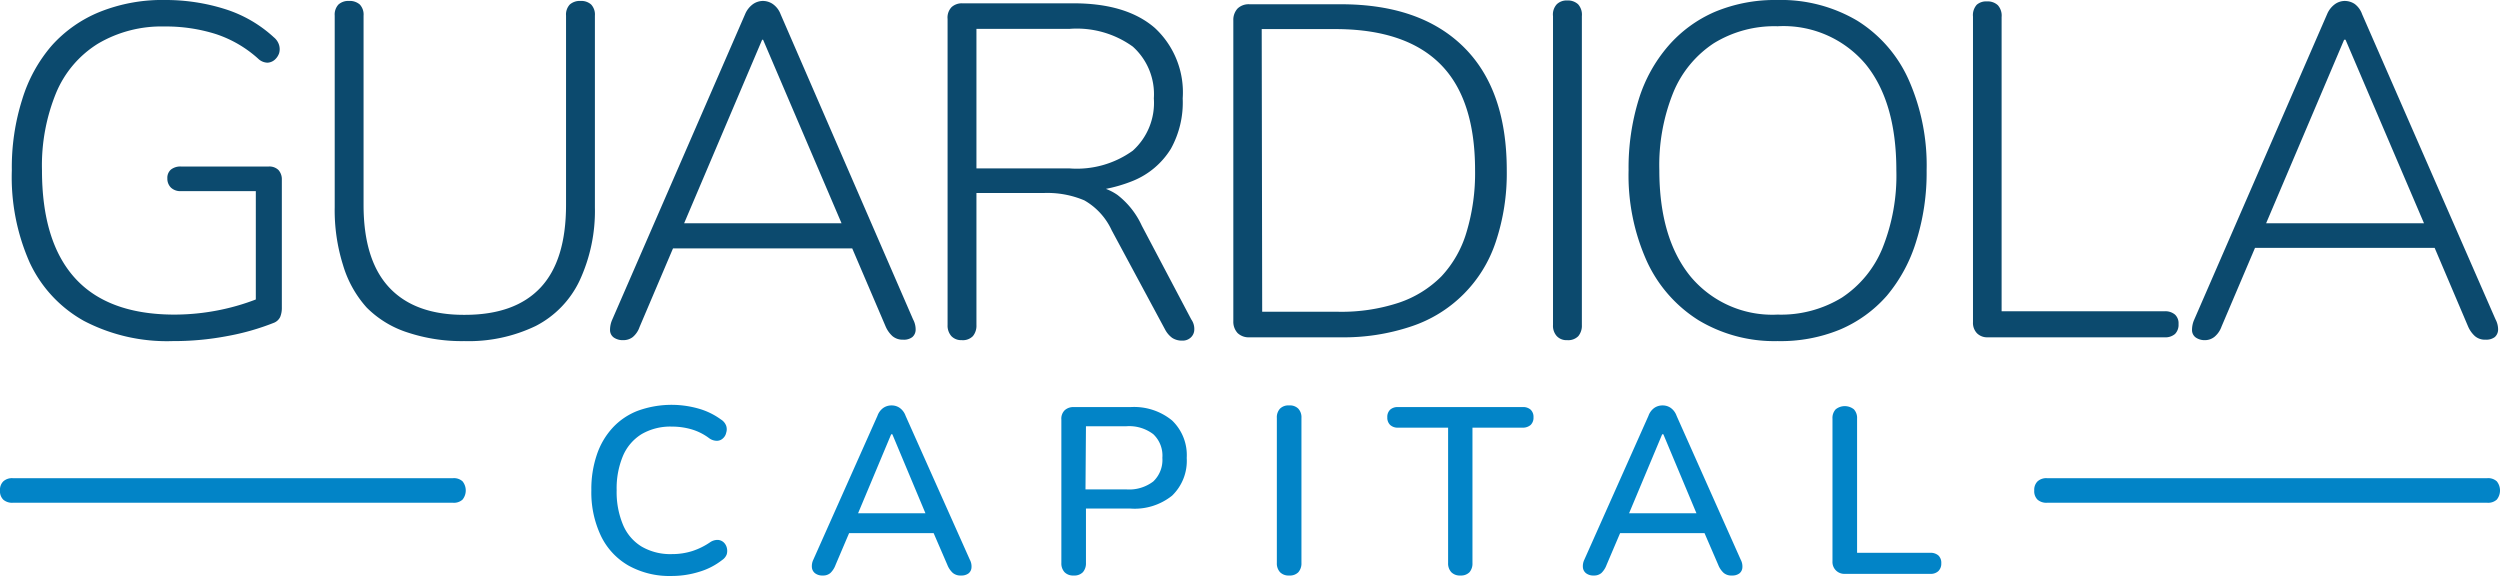 <svg id="Calque_1" data-name="Calque 1" xmlns="http://www.w3.org/2000/svg" viewBox="0 0 211.38 48.7"><defs><style>.cls-1{fill:#0c4a6e;}.cls-2{fill:#0284c7;}</style></defs><path class="cls-1" d="M14.59,28.84a15.15,15.15,0,0,1-7.48-1.7,10.91,10.91,0,0,1-4.6-4.94A17.85,17.85,0,0,1,1,14.4a19,19,0,0,1,.88-6A12.54,12.54,0,0,1,4.37,3.86,11,11,0,0,1,8.45,1,14.2,14.2,0,0,1,14,0,16.66,16.66,0,0,1,19,.76a10.93,10.93,0,0,1,4.16,2.4,1.33,1.33,0,0,1,.44.66,1.22,1.22,0,0,1,0,.68,1.3,1.3,0,0,1-.38.56,1,1,0,0,1-.6.24A1.17,1.17,0,0,1,21.87,5a10,10,0,0,0-3.62-2.12,14,14,0,0,0-4.34-.64A10.54,10.54,0,0,0,8.27,3.7,8.93,8.93,0,0,0,4.75,7.84a16.18,16.18,0,0,0-1.2,6.56q0,6,2.76,9.08t8.32,3.12a19.38,19.38,0,0,0,4-.4,19.14,19.14,0,0,0,3.6-1.12l-.6,1.68V16.16H15.31a1.15,1.15,0,0,1-.86-.3,1.06,1.06,0,0,1-.3-.78.92.92,0,0,1,.3-.74,1.28,1.28,0,0,1,.86-.26h7.4a1.1,1.1,0,0,1,.84.3,1.18,1.18,0,0,1,.28.82V26a2,2,0,0,1-.14.8,1,1,0,0,1-.5.48,20.69,20.69,0,0,1-4,1.14A24.11,24.11,0,0,1,14.59,28.84Z"/><path class="cls-1" d="M39.25,28.84a14.52,14.52,0,0,1-4.76-.72A8.57,8.57,0,0,1,31,26,9.31,9.31,0,0,1,29,22.4a15.45,15.45,0,0,1-.7-4.88V1.32a1.24,1.24,0,0,1,.32-.94,1.24,1.24,0,0,1,.88-.3,1.29,1.29,0,0,1,.92.3,1.24,1.24,0,0,1,.32.94v16q0,4.68,2.18,7t6.38,2.3q4.24,0,6.4-2.3t2.16-7v-16a1.24,1.24,0,0,1,.32-.94,1.29,1.29,0,0,1,.92-.3,1.24,1.24,0,0,1,.88.3,1.24,1.24,0,0,1,.32.94v16.2A14,14,0,0,1,49,23.74a8.3,8.3,0,0,1-3.7,3.82A13.06,13.06,0,0,1,39.25,28.84Z"/><path class="cls-1" d="M52.72,28.76a1.33,1.33,0,0,1-.82-.22.77.77,0,0,1-.32-.62,2.13,2.13,0,0,1,.18-.88L63,1.2a2,2,0,0,1,.68-.86,1.49,1.49,0,0,1,.8-.26,1.5,1.5,0,0,1,.86.26A1.83,1.83,0,0,1,66,1.2L77.2,27a1.81,1.81,0,0,1,.22.88.83.83,0,0,1-.28.62,1.15,1.15,0,0,1-.78.22,1.32,1.32,0,0,1-.9-.3,2.36,2.36,0,0,1-.58-.82L71.8,20.4l1.32.6H55.8l1.36-.6-3.08,7.24a1.93,1.93,0,0,1-.58.86A1.28,1.28,0,0,1,52.72,28.76ZM64.44,3.36l-6.8,16-.92-.48H72.2l-.84.48-6.84-16Z"/><path class="cls-1" d="M81.32,28.76a1.15,1.15,0,0,1-.88-.34,1.34,1.34,0,0,1-.32-.94V1.6a1.27,1.27,0,0,1,.34-1,1.29,1.29,0,0,1,.9-.32h9.4q4.48,0,6.88,2.08A7.42,7.42,0,0,1,100,8.32,8.07,8.07,0,0,1,99,12.58a6.74,6.74,0,0,1-3.18,2.7,12.5,12.5,0,0,1-5,.92l.44-.52h.56a4.52,4.52,0,0,1,2.66.8,6.91,6.91,0,0,1,2.06,2.6L100.72,27a1.39,1.39,0,0,1,.26.86.92.92,0,0,1-.3.68,1,1,0,0,1-.72.26,1.48,1.48,0,0,1-.86-.24,2.07,2.07,0,0,1-.58-.68L94,19.48a5.6,5.6,0,0,0-2.32-2.54,8,8,0,0,0-3.44-.62H82.56V27.48a1.38,1.38,0,0,1-.3.94A1.18,1.18,0,0,1,81.32,28.76Zm1.24-14.52h7.88a8.1,8.1,0,0,0,5.34-1.5,5.44,5.44,0,0,0,1.78-4.42,5.4,5.4,0,0,0-1.78-4.38,8.1,8.1,0,0,0-5.34-1.5H82.56Z"/><path class="cls-1" d="M105.64,28.52a1.35,1.35,0,0,1-1-.36,1.41,1.41,0,0,1-.36-1V1.72a1.41,1.41,0,0,1,.36-1,1.35,1.35,0,0,1,1-.36h7.72q6.72,0,10.38,3.6T127.4,14.4a18.27,18.27,0,0,1-.94,6.08,11.23,11.23,0,0,1-7.14,7.12,17.93,17.93,0,0,1-6,.92Zm1.08-2.16h6.44a15.46,15.46,0,0,0,5.1-.76,9.19,9.19,0,0,0,3.62-2.24A9.32,9.32,0,0,0,124,19.62a17.24,17.24,0,0,0,.72-5.22q0-6-2.9-8.94t-8.7-3h-6.44Z"/><path class="cls-1" d="M132.51,28.76a1.12,1.12,0,0,1-.88-.34,1.29,1.29,0,0,1-.32-.94V1.36a1.27,1.27,0,0,1,.32-1,1.19,1.19,0,0,1,.88-.32,1.27,1.27,0,0,1,.92.32,1.31,1.31,0,0,1,.32,1V27.48a1.38,1.38,0,0,1-.3.94A1.19,1.19,0,0,1,132.51,28.76Z"/><path class="cls-1" d="M150.3,28.84a12.44,12.44,0,0,1-6.68-1.76,11.58,11.58,0,0,1-4.38-5,17.69,17.69,0,0,1-1.54-7.68,19.62,19.62,0,0,1,.86-6,12.62,12.62,0,0,1,2.5-4.52A11,11,0,0,1,145,1a13.19,13.19,0,0,1,5.26-1,12.69,12.69,0,0,1,6.76,1.74,11.3,11.3,0,0,1,4.36,5,17.86,17.86,0,0,1,1.52,7.66,19.23,19.23,0,0,1-.88,6A13.06,13.06,0,0,1,159.54,25a10.93,10.93,0,0,1-4,2.88A13.19,13.19,0,0,1,150.3,28.84Zm0-2.24a9.85,9.85,0,0,0,5.44-1.44A9.14,9.14,0,0,0,159.16,21a16.47,16.47,0,0,0,1.18-6.6q0-5.81-2.62-9a9.08,9.08,0,0,0-7.42-3.18,9.76,9.76,0,0,0-5.4,1.44,9.14,9.14,0,0,0-3.42,4.16,16.37,16.37,0,0,0-1.18,6.56q0,5.76,2.64,9A9,9,0,0,0,150.3,26.6Z"/><path class="cls-1" d="M168.06,28.52a1.21,1.21,0,0,1-.9-.34,1.26,1.26,0,0,1-.34-.94V1.4a1.31,1.31,0,0,1,.32-1A1.2,1.2,0,0,1,168,.12a1.25,1.25,0,0,1,.92.32,1.31,1.31,0,0,1,.32,1V26.32H183a1.26,1.26,0,0,1,.9.28,1,1,0,0,1,.3.8,1.1,1.1,0,0,1-.3.84,1.26,1.26,0,0,1-.9.28Z"/><path class="cls-1" d="M186.48,28.76a1.33,1.33,0,0,1-.82-.22.77.77,0,0,1-.32-.62,2.13,2.13,0,0,1,.18-.88L196.76,1.2a2,2,0,0,1,.68-.86,1.46,1.46,0,0,1,.8-.26,1.53,1.53,0,0,1,.86.26,1.83,1.83,0,0,1,.62.86L211,27a1.81,1.81,0,0,1,.22.88.86.86,0,0,1-.28.62,1.19,1.19,0,0,1-.78.22,1.29,1.29,0,0,1-.9-.3,2.36,2.36,0,0,1-.58-.82l-3.08-7.24,1.32.6H189.56l1.36-.6-3.08,7.24a2,2,0,0,1-.58.86A1.28,1.28,0,0,1,186.48,28.76ZM198.2,3.36l-6.8,16-.92-.48H206l-.84.48-6.84-16Z"/><path class="cls-2" d="M56.8,48.7a7.14,7.14,0,0,1-3.66-.88,5.78,5.78,0,0,1-2.33-2.51A8.57,8.57,0,0,1,50,41.46a9,9,0,0,1,.46-3,6.3,6.3,0,0,1,1.33-2.28,5.64,5.64,0,0,1,2.14-1.45,8.36,8.36,0,0,1,5.14-.18,5.94,5.94,0,0,1,1.89.92,1.05,1.05,0,0,1,.44.53.93.93,0,0,1,0,.59.86.86,0,0,1-.27.47.74.74,0,0,1-.5.21,1.11,1.11,0,0,1-.67-.22,4.68,4.68,0,0,0-1.46-.74,5.88,5.88,0,0,0-1.68-.24,4.83,4.83,0,0,0-2.56.63,4,4,0,0,0-1.58,1.83,7.08,7.08,0,0,0-.54,2.92,7.16,7.16,0,0,0,.54,2.93,3.92,3.92,0,0,0,1.58,1.84,4.83,4.83,0,0,0,2.56.63,5.62,5.62,0,0,0,1.69-.25,5.87,5.87,0,0,0,1.53-.75,1.11,1.11,0,0,1,.65-.2.8.8,0,0,1,.49.2.94.94,0,0,1,.27.45,1.07,1.07,0,0,1,0,.56,1,1,0,0,1-.39.49,5.8,5.8,0,0,1-1.95,1A7.82,7.82,0,0,1,56.8,48.7Z"/><path class="cls-2" d="M69.57,48.66a1,1,0,0,1-.64-.18.7.7,0,0,1-.28-.48,1.25,1.25,0,0,1,.12-.68l5.42-12.16a1.38,1.38,0,0,1,.51-.68,1.21,1.21,0,0,1,.69-.2,1.17,1.17,0,0,1,.67.2,1.38,1.38,0,0,1,.51.68L82,47.32a1.21,1.21,0,0,1,.14.69.68.68,0,0,1-.26.48,1,1,0,0,1-.62.17,1,1,0,0,1-.7-.22,1.83,1.83,0,0,1-.46-.68l-1.4-3.24.94.56H71.11l.92-.56-1.38,3.24a1.82,1.82,0,0,1-.44.69A.93.93,0,0,1,69.57,48.66Zm5.78-11.94-3,7.16-.5-.48h7.06l-.46.48-3-7.16Z"/><path class="cls-2" d="M90.78,48.66a1,1,0,0,1-.77-.28,1.09,1.09,0,0,1-.27-.78V35.48a1,1,0,0,1,.28-.79,1.07,1.07,0,0,1,.78-.27h4.78a5.06,5.06,0,0,1,3.52,1.13,4.06,4.06,0,0,1,1.24,3.17,4.09,4.09,0,0,1-1.24,3.19A5.06,5.06,0,0,1,95.58,43H91.82V47.6a1.13,1.13,0,0,1-.26.78A1,1,0,0,1,90.78,48.66Zm1-7.28h3.46a3.36,3.36,0,0,0,2.27-.67,2.51,2.51,0,0,0,.77-2,2.48,2.48,0,0,0-.77-2,3.36,3.36,0,0,0-2.27-.67H91.82Z"/><path class="cls-2" d="M109,48.66a1,1,0,0,1-.77-.28,1.09,1.09,0,0,1-.27-.78V35.34a1.07,1.07,0,0,1,.27-.79,1,1,0,0,1,.77-.27,1,1,0,0,1,.77.27,1.07,1.07,0,0,1,.27.79V47.6a1.13,1.13,0,0,1-.26.78A1,1,0,0,1,109,48.66Z"/><path class="cls-2" d="M0,41.47a1,1,0,0,1,.28-.77,1.09,1.09,0,0,1,.78-.27H38.32a1.07,1.07,0,0,1,.79.27,1.23,1.23,0,0,1,0,1.54,1.07,1.07,0,0,1-.79.27H1.06a1.13,1.13,0,0,1-.78-.26A1,1,0,0,1,0,41.47Z"/><path class="cls-2" d="M172,41.47a1,1,0,0,1,.28-.77,1.09,1.09,0,0,1,.78-.27h37.26a1.07,1.07,0,0,1,.79.27,1.23,1.23,0,0,1,0,1.54,1.07,1.07,0,0,1-.79.27H173.06a1.13,1.13,0,0,1-.78-.26A1,1,0,0,1,172,41.47Z"/><path class="cls-2" d="M123.48,48.66a1,1,0,0,1-.77-.28,1.09,1.09,0,0,1-.27-.78V36.16H118.2a.93.93,0,0,1-.66-.23.85.85,0,0,1-.24-.65.83.83,0,0,1,.24-.64.92.92,0,0,1,.66-.22h10.54a.94.94,0,0,1,.68.22.83.83,0,0,1,.24.64.85.85,0,0,1-.24.65,1,1,0,0,1-.68.23H124.5V47.6a1.13,1.13,0,0,1-.25.78A1,1,0,0,1,123.48,48.66Z"/><path class="cls-2" d="M134.76,48.66a1,1,0,0,1-.64-.18.7.7,0,0,1-.28-.48,1.25,1.25,0,0,1,.12-.68l5.42-12.16a1.38,1.38,0,0,1,.51-.68,1.21,1.21,0,0,1,.69-.2,1.17,1.17,0,0,1,.67.2,1.38,1.38,0,0,1,.51.68l5.42,12.16a1.21,1.21,0,0,1,.14.69.68.68,0,0,1-.26.48,1,1,0,0,1-.62.17,1,1,0,0,1-.7-.22,1.83,1.83,0,0,1-.46-.68l-1.4-3.24.94.56H136.3l.92-.56-1.38,3.24a1.82,1.82,0,0,1-.44.69A.93.93,0,0,1,134.76,48.66Zm5.78-11.94-3,7.16-.5-.48h7.06l-.46.48-3-7.16Z"/><path class="cls-2" d="M156,48.52a1,1,0,0,1-1.06-1.06V35.4a1.07,1.07,0,0,1,.27-.79,1.23,1.23,0,0,1,1.54,0,1.07,1.07,0,0,1,.27.79V46.74h6.2a1,1,0,0,1,.68.23.85.85,0,0,1,.24.65.89.89,0,0,1-.24.66.92.92,0,0,1-.68.24Z"/></svg>